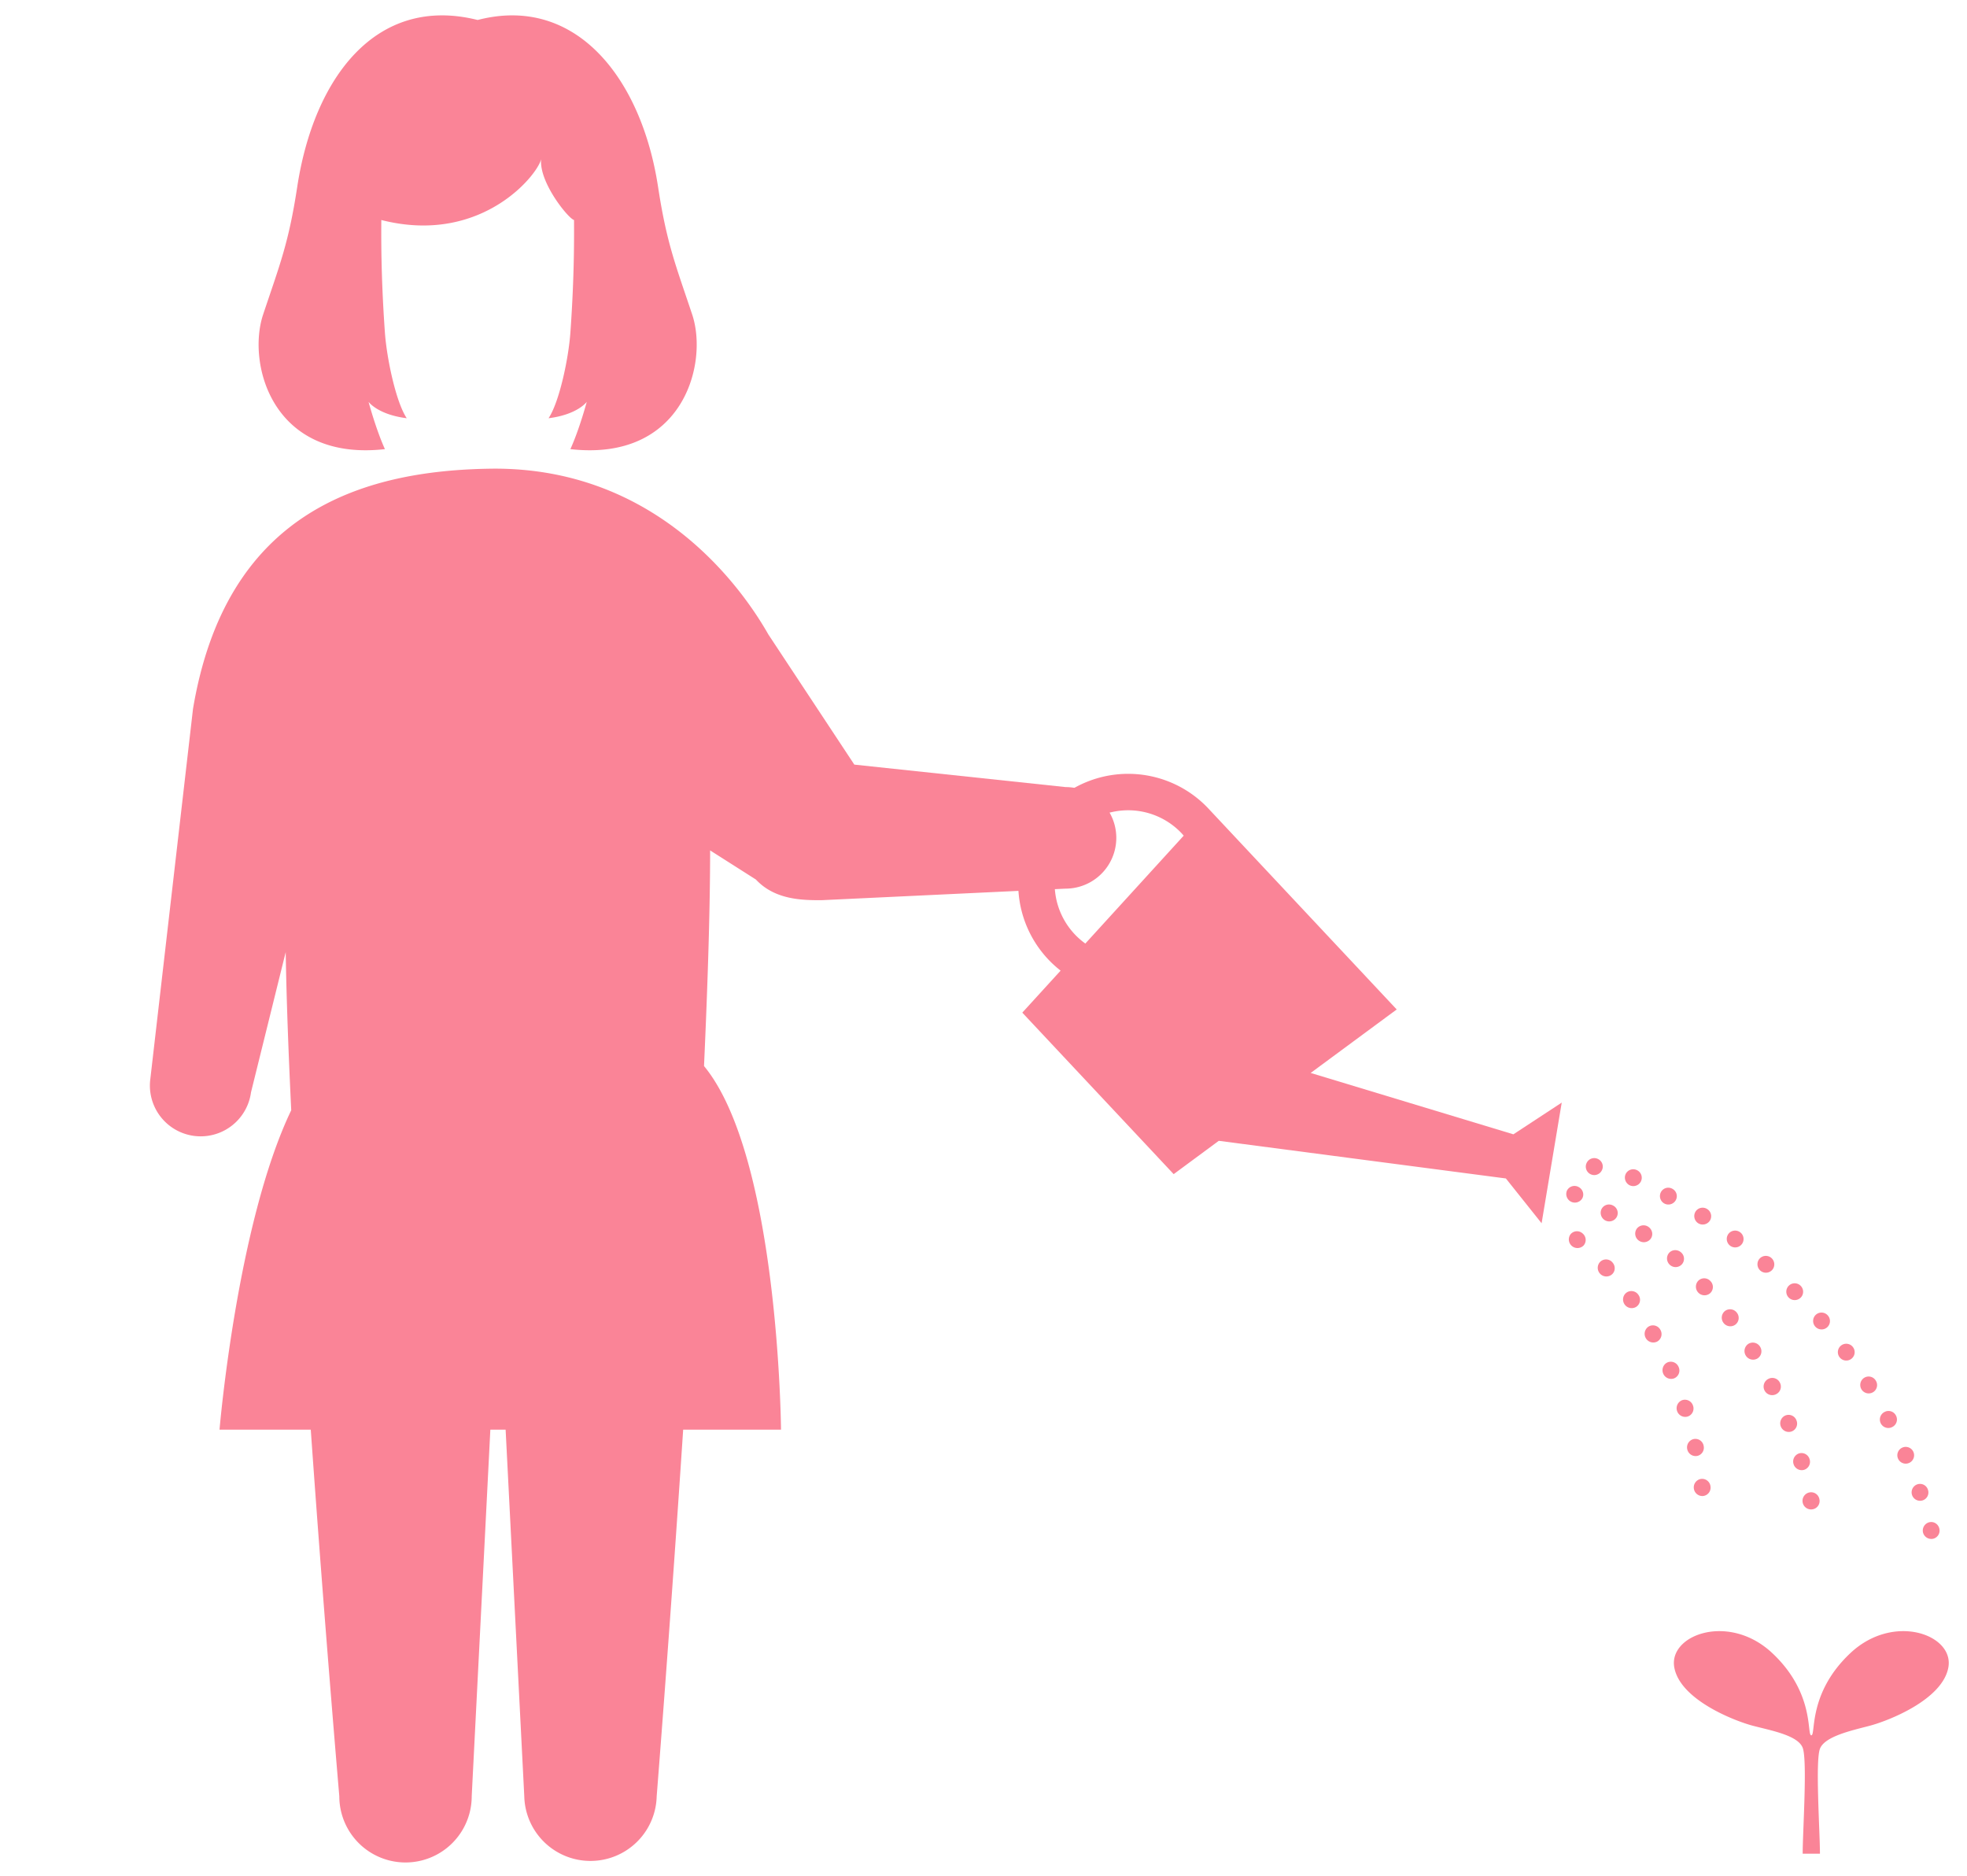 <svg xmlns="http://www.w3.org/2000/svg" width="108" height="103" viewBox="0 0 108 103"><title>feature-d</title><g fill="#FA8497"><path d="M99.926 101.766c0-1.211-.262-5.079 0-5.763.264-.684 1.738-1 2.736-1.263 1-.264 4-1.421 4.316-3.21.316-1.79-3-3-5.368-.79-2.367 2.211-1.895 4.525-2.159 4.525-.262 0 .213-2.314-2.155-4.525-2.369-2.21-5.684-1-5.369.79.315 1.789 3.316 2.946 4.315 3.21 1.001.263 2.474.525 2.736 1.209.265.686 0 4.605 0 5.816h.948zM57.813 44.112a6.045 6.045 0 0 0 .421 9.174l-2.104 2.306 8.312 8.866 2.476-1.829 15.764 2.066 1.961 2.459 1.105-6.623-2.654 1.741-11.13-3.369 4.724-3.486-10.339-11.029v-.001a6.047 6.047 0 0 0-8.536-.275zm1.369 1.46a4.042 4.042 0 0 1 5.706.184c.038.041.069.081.104.121l-5.401 5.922a4.04 4.04 0 0 1-.409-6.227zM88.565 66.181a.46.46 0 0 1 .202.632.472.472 0 0 1-.626.188.476.476 0 0 1-.21-.621.46.46 0 0 1 .634-.199zM86.67 65.162c.24.122.328.411.203.631a.472.472 0 0 1-.836-.434.461.461 0 0 1 .633-.197zM90.511 67.354c.22.155.272.446.122.652a.47.47 0 0 1-.646.104.468.468 0 0 1-.129-.641.464.464 0 0 1 .653-.115zM91.691 69.443c-.191-.167-.218-.457-.056-.652s.462-.216.662-.04a.46.46 0 0 1 .046.661.467.467 0 0 1-.652.031zM93.255 70.301a.462.462 0 0 1 .662.032.46.46 0 0 1-.021.662.471.471 0 0 1-.655-.039.471.471 0 0 1 .014-.655zM94.631 72.623a.471.471 0 0 1 .079-.651.464.464 0 0 1 .657.097.461.461 0 0 1-.091.655.466.466 0 0 1-.645-.101zM95.853 74.417a.472.472 0 0 1 .142-.641.465.465 0 0 1 .645.158.466.466 0 0 1-.149.646.47.47 0 0 1-.638-.163zM97.729 75.91a.463.463 0 0 1-.21.629.471.471 0 1 1-.416-.845.463.463 0 0 1 .626.216zM98.637 77.977a.46.46 0 0 1-.265.607.469.469 0 0 1-.595-.276.468.468 0 0 1 .256-.603.462.462 0 0 1 .604.272zM98.78 79.789a.464.464 0 0 1 .579.323.463.463 0 0 1-.314.582.47.47 0 0 1-.57-.324.469.469 0 0 1 .305-.581zM99.347 81.932a.463.463 0 0 1 .549.37.462.462 0 0 1-.363.554.471.471 0 0 1-.186-.924zM86.889 67.709a.463.463 0 0 1 .062.664.474.474 0 0 1-.723-.609.457.457 0 0 1 .661-.055zM88.531 69.301c.182.2.165.5-.029.664a.47.47 0 0 1-.653-.046.47.47 0 0 1 .02-.656.46.46 0 0 1 .662.038zM89.956 71.081a.462.462 0 0 1-.107.655c-.212.141-.499.086-.646-.122s-.106-.497.098-.649a.463.463 0 0 1 .655.116zM91.166 73.007a.467.467 0 0 1-.176.642.474.474 0 0 1-.629-.193.473.473 0 0 1 .166-.636.463.463 0 0 1 .639.187zM92.167 75.047a.464.464 0 0 1-.241.619c-.235.094-.506-.021-.606-.256s.002-.51.233-.616a.464.464 0 0 1 .614.253zM92.37 76.864a.467.467 0 0 1 .589.311.463.463 0 0 1-.302.592.473.473 0 0 1-.578-.313.473.473 0 0 1 .291-.59zM92.984 79.004a.46.46 0 0 1 .555.363.462.462 0 0 1-.354.561.47.47 0 0 1-.545-.367.467.467 0 0 1 .344-.557zM93.396 81.19a.464.464 0 0 1 .521.412.462.462 0 0 1-.403.525.471.471 0 0 1-.512-.413.47.47 0 0 1 .394-.524zM91.188 65.458a.456.456 0 0 1 .626-.201c.234.121.32.402.198.626a.465.465 0 0 1-.62.193.466.466 0 0 1-.204-.618zM89.262 64.446a.46.46 0 0 1 .627-.202.46.46 0 0 1 .199.628.466.466 0 0 1-.62.192.47.47 0 0 1-.206-.618zM87.121 63.833a.46.46 0 0 1 .628-.202c.234.12.32.403.198.626a.463.463 0 0 1-.826-.424zM93.737 66.376a.46.46 0 0 1 .14.644.47.47 0 0 1-.64.131.469.469 0 0 1-.142-.637.46.46 0 0 1 .642-.138zM94.992 68.386a.467.467 0 0 1-.093-.645.462.462 0 0 1 .652-.087.46.46 0 1 1-.559.732zM96.651 69.752a.466.466 0 0 1-.045-.649.463.463 0 0 1 .657-.04c.193.173.209.47.037.657a.463.463 0 0 1-.649.032zM98.21 71.233a.46.46 0 1 1 .658-.644c.183.187.178.481-.007.656s-.474.17-.651-.012zM99.709 72.17a.46.46 0 0 1 .654.052.46.46 0 0 1-.053.655.462.462 0 0 1-.648-.058.463.463 0 0 1 .047-.649zM101 74.504a.46.46 0 1 1 .74-.548.458.458 0 0 1-.1.649.46.46 0 0 1-.64-.101zM102.21 76.279a.466.466 0 0 1 .14-.637.457.457 0 0 1 .639.146.457.457 0 0 1-.145.64.465.465 0 0 1-.634-.149zM103.472 77.515a.457.457 0 0 1 .626.194.458.458 0 0 1-.192.626.464.464 0 1 1-.434-.82zM105.058 79.709a.46.46 0 1 1-.845.365.46.46 0 1 1 .845-.365zM105.265 81.49a.455.455 0 0 1 .589.29.456.456 0 0 1-.289.588.464.464 0 0 1-.3-.878zM105.917 83.572c.248-.067.5.085.562.338a.459.459 0 0 1-.337.564.471.471 0 0 1-.557-.341.47.47 0 0 1 .332-.561z"/><path d="M58.504 43.209l-11.596-1.233-4.72-7.145c-1.471-2.589-6.102-9.103-15.018-9.103-7.59.053-14.793 2.589-16.573 13.189L8.255 59.224a2.788 2.788 0 1 0 5.527.741l1.905-7.696c.04 2.515.149 5.481.303 8.681-2.989 6.238-3.937 17.537-3.937 17.537h5.01c.767 10.866 1.567 20.124 1.567 20.124a3.634 3.634 0 1 0 7.27 0l1.023-20.124h.839l1.024 20.124a3.636 3.636 0 0 0 7.27 0s.726-9.111 1.454-20.124h5.372s-.115-14.974-4.227-19.964c.206-4.546.335-8.673.335-11.837l2.513 1.598c1.05 1.122 2.542 1.135 3.596 1.135l13.404-.634a2.787 2.787 0 1 0 .001-5.576zM31.518 12.078c0 .721.032 2.932-.201 6.189-.099 1.398-.599 3.793-1.198 4.693 1.597-.2 2.097-.899 2.097-.899s-.399 1.498-.899 2.596c6.19.698 7.587-4.692 6.689-7.388-.909-2.726-1.398-3.893-1.874-7.007-.912-5.97-4.517-10.563-9.907-9.165-5.589-1.398-8.995 3.195-9.906 9.165-.475 3.114-.964 4.281-1.873 7.007-.898 2.696.5 8.086 6.688 7.388-.498-1.098-.898-2.596-.898-2.596s.499.699 2.096.899c-.599-.899-1.097-3.295-1.198-4.693-.233-3.258-.199-5.468-.199-6.189 5.66 1.444 8.786-2.735 8.786-3.419-.2 1.284 1.498 3.357 1.797 3.419z"/></g></svg>